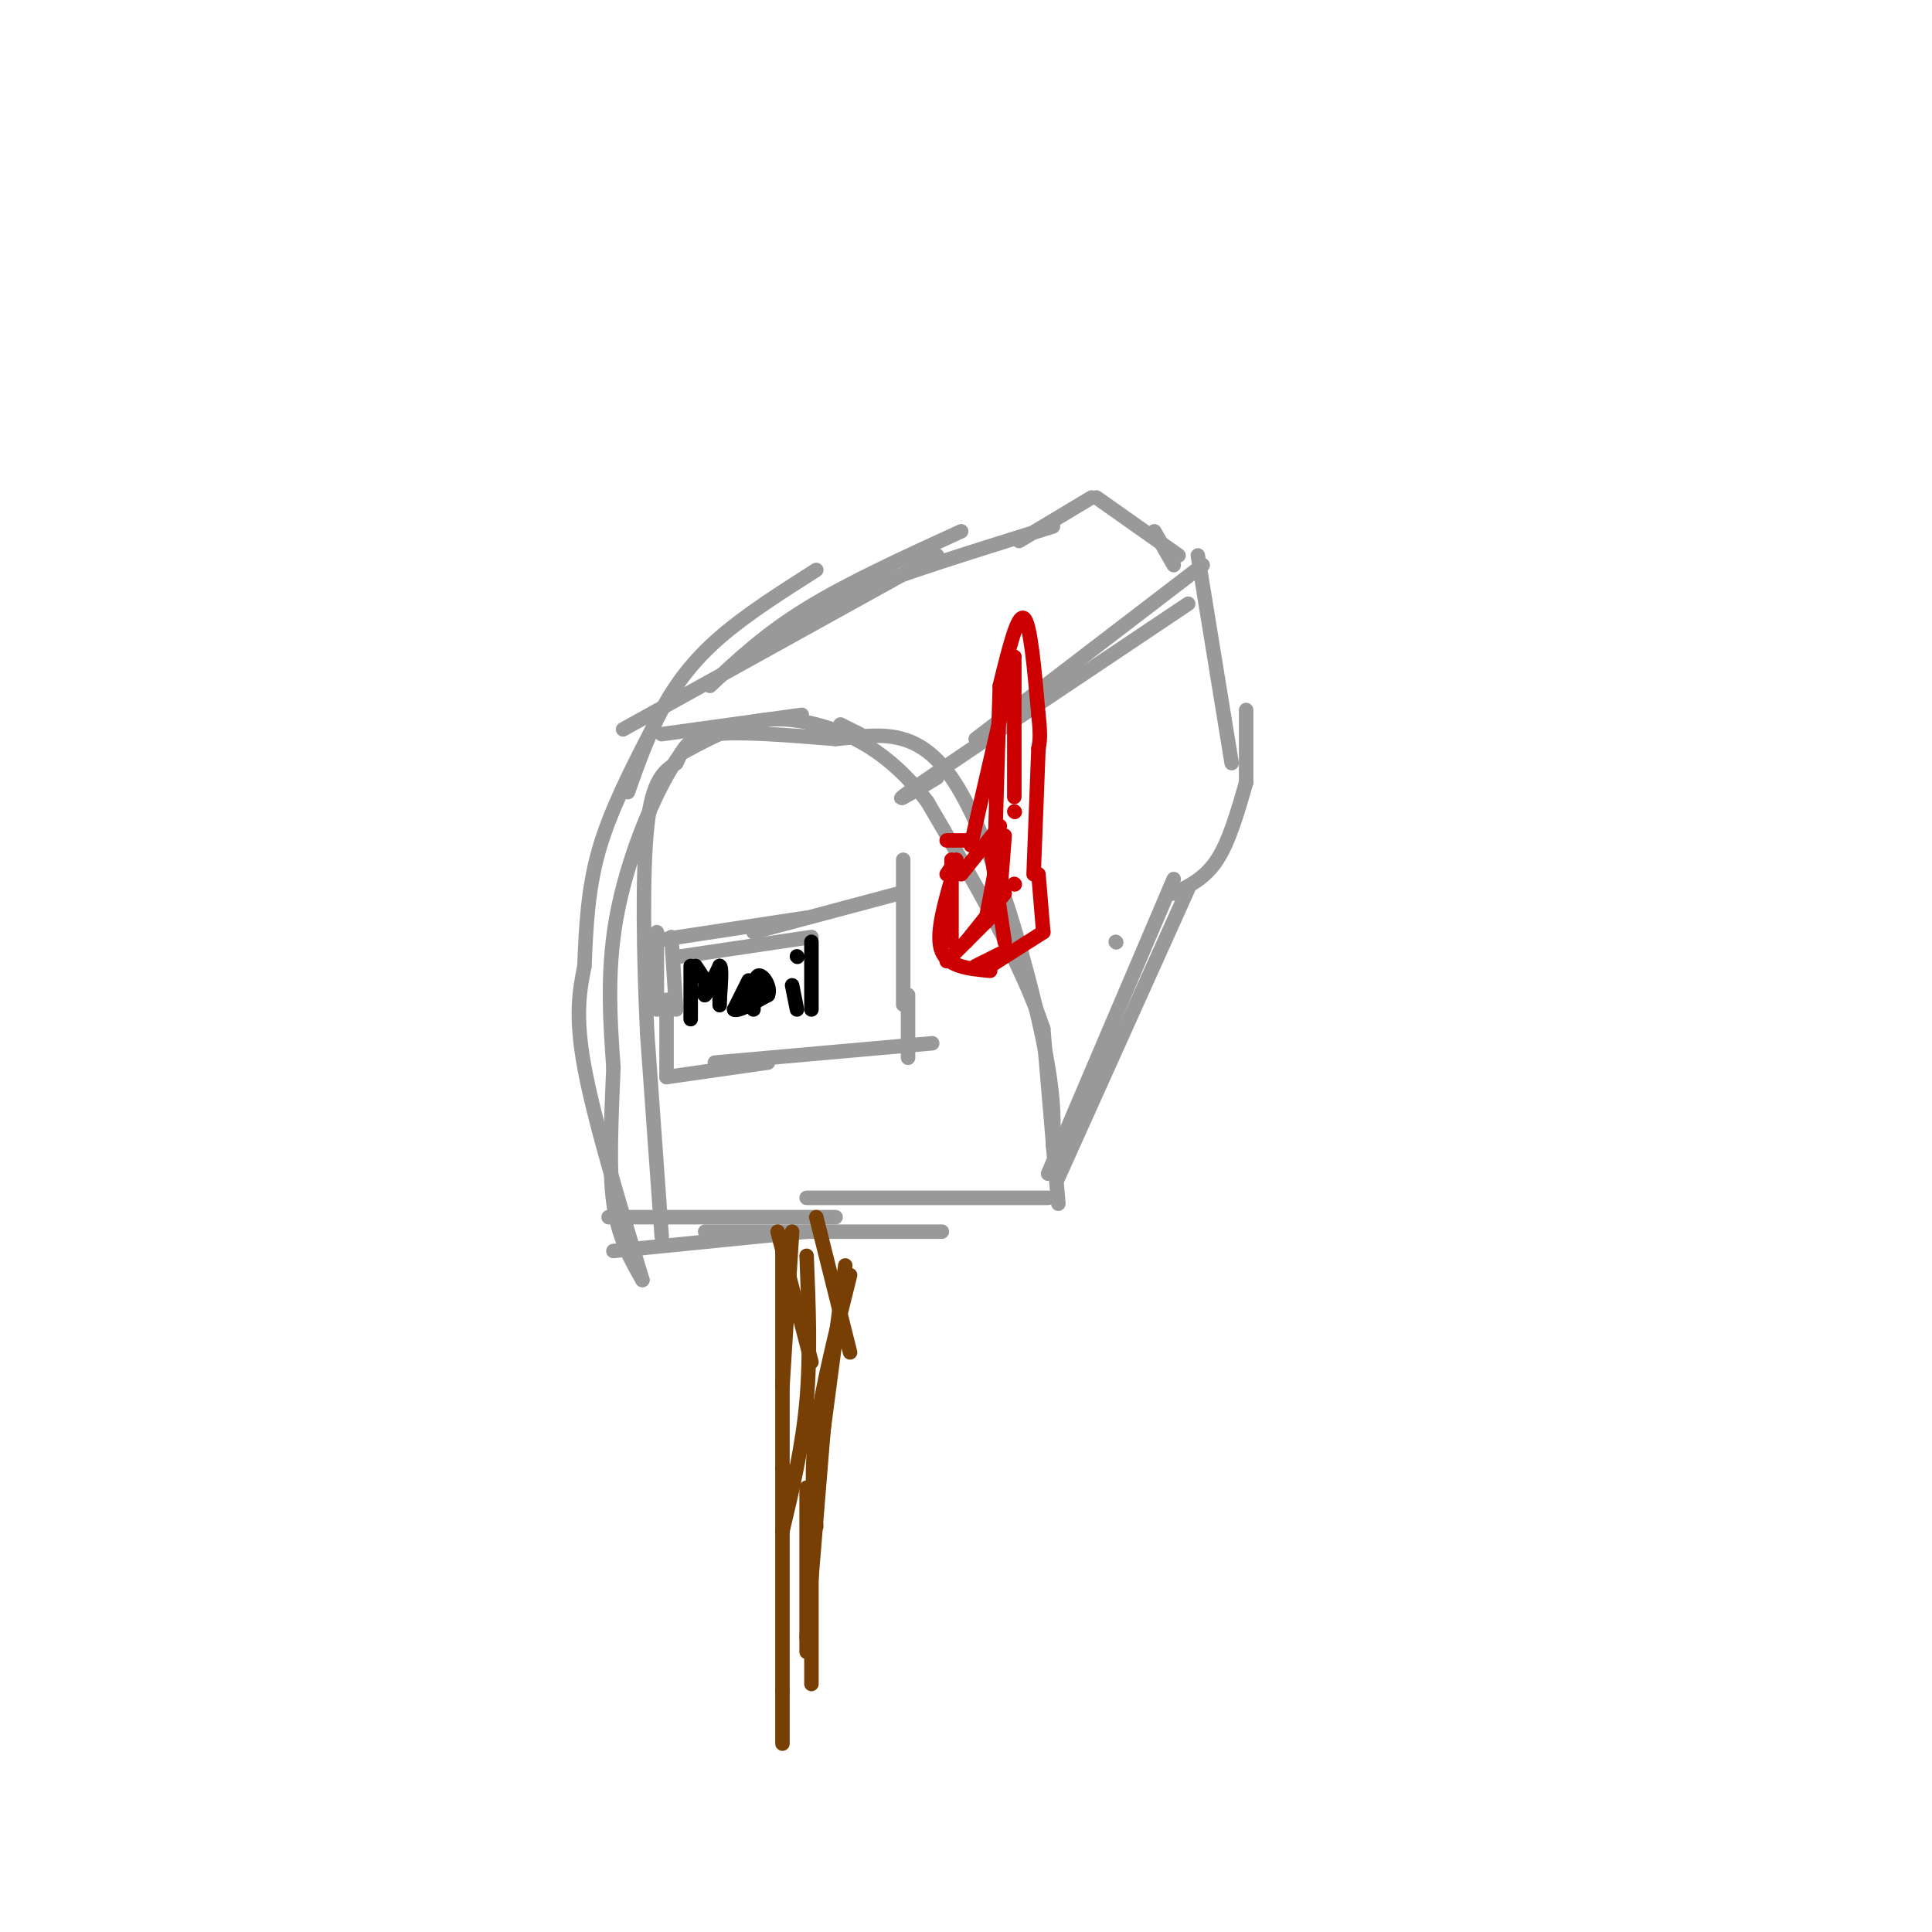 <svg viewBox='0 0 400 400' version='1.1' xmlns='http://www.w3.org/2000/svg' xmlns:xlink='http://www.w3.org/1999/xlink'><g fill='none' stroke='#999999' stroke-width='3' stroke-linecap='round' stroke-linejoin='round'><path d='M137,256c0.000,0.000 -3.000,-42.000 -3,-42'/><path d='M134,214c-0.733,-15.511 -1.067,-33.289 0,-43c1.067,-9.711 3.533,-11.356 6,-13'/><path d='M140,158c1.600,-3.400 2.600,-5.400 8,-6c5.400,-0.600 15.200,0.200 25,1'/><path d='M173,153c8.262,-0.702 16.417,-2.958 24,8c7.583,10.958 14.595,35.131 18,50c3.405,14.869 3.202,20.435 3,26'/><path d='M218,237c0.822,8.044 1.378,15.156 1,11c-0.378,-4.156 -1.689,-19.578 -3,-35'/><path d='M216,213c-4.500,-13.667 -14.250,-30.333 -24,-47'/><path d='M192,166c-8.179,-10.821 -16.625,-14.375 -23,-16c-6.375,-1.625 -10.679,-1.321 -15,0c-4.321,1.321 -8.661,3.661 -13,6'/><path d='M141,156c-4.867,6.578 -10.533,20.022 -13,32c-2.467,11.978 -1.733,22.489 -1,33'/><path d='M127,221c-0.422,10.644 -0.978,20.756 0,28c0.978,7.244 3.489,11.622 6,16'/><path d='M133,265c-5.000,-16.583 -10.000,-33.167 -12,-44c-2.000,-10.833 -1.000,-15.917 0,-21'/><path d='M121,200c0.333,-7.917 0.667,-15.833 3,-24c2.333,-8.167 6.667,-16.583 11,-25'/><path d='M137,152c0.000,0.000 29.000,-4.000 29,-4'/><path d='M174,150c0.000,0.000 4.000,2.000 4,2'/><path d='M127,259c0.000,0.000 40.000,-4.000 40,-4'/><path d='M126,252c0.000,0.000 47.000,0.000 47,0'/><path d='M146,255c0.000,0.000 49.000,0.000 49,0'/><path d='M167,248c0.000,0.000 50.000,0.000 50,0'/><path d='M129,151c0.000,0.000 65.000,-36.000 65,-36'/><path d='M130,164c2.067,-5.822 4.133,-11.644 7,-17c2.867,-5.356 6.533,-10.244 12,-15c5.467,-4.756 12.733,-9.378 20,-14'/><path d='M147,142c5.667,-5.333 11.333,-10.667 20,-16c8.667,-5.333 20.333,-10.667 32,-16'/><path d='M162,132c2.333,-2.583 4.667,-5.167 14,-9c9.333,-3.833 25.667,-8.917 42,-14'/><path d='M194,161c-5.833,3.500 -11.667,7.000 -3,1c8.667,-6.000 31.833,-21.500 55,-37'/><path d='M202,153c0.000,0.000 47.000,-36.000 47,-36'/><path d='M211,112c0.000,0.000 15.000,-9.000 15,-9'/><path d='M227,103c0.000,0.000 17.000,12.000 17,12'/><path d='M239,110c0.000,0.000 4.000,7.000 4,7'/><path d='M248,115c0.000,0.000 7.000,43.000 7,43'/><path d='M217,243c0.000,0.000 26.000,-61.000 26,-61'/><path d='M231,195c0.000,0.000 0.100,0.100 0.1,0.1'/><path d='M219,244c0.000,0.000 27.000,-60.000 27,-60'/><path d='M243,185c3.250,-1.583 6.500,-3.167 9,-7c2.500,-3.833 4.250,-9.917 6,-16'/><path d='M258,162c0.000,0.000 0.000,-15.000 0,-15'/><path d='M141,198c0.000,0.000 27.000,-4.000 27,-4'/><path d='M134,195c0.000,0.000 33.000,-5.000 33,-5'/><path d='M156,193c0.000,0.000 30.000,-8.000 30,-8'/><path d='M139,194c0.000,0.000 1.000,15.000 1,15'/><path d='M136,193c0.000,0.000 0.000,16.000 0,16'/><path d='M138,207c0.000,0.000 0.000,16.000 0,16'/><path d='M138,223c0.000,0.000 21.000,-3.000 21,-3'/><path d='M148,220c0.000,0.000 45.000,-4.000 45,-4'/><path d='M187,178c0.000,0.000 0.000,30.000 0,30'/><path d='M188,206c0.000,0.000 0.000,13.000 0,13'/></g>
<g fill='none' stroke='#cc0000' stroke-width='3' stroke-linecap='round' stroke-linejoin='round'><path d='M197,178c0.000,0.000 0.000,17.000 0,17'/><path d='M197,182c-1.667,5.917 -3.333,11.833 -2,15c1.333,3.167 5.667,3.583 10,4'/><path d='M202,200c0.000,0.000 6.000,-3.000 6,-3'/><path d='M196,174c0.000,0.000 5.000,0.000 5,0'/><path d='M206,175c0.000,0.000 1.000,-33.000 1,-33'/><path d='M207,142c1.833,-7.500 3.667,-15.000 5,-14c1.333,1.000 2.167,10.500 3,20'/><path d='M215,148c0.500,4.500 0.250,5.750 0,7'/><path d='M215,155c0.000,0.000 -1.000,26.000 -1,26'/><path d='M215,181c0.000,0.000 1.000,12.000 1,12'/><path d='M216,193c0.000,0.000 -11.000,7.000 -11,7'/><path d='M196,181c0.000,0.000 2.000,-3.000 2,-3'/><path d='M207,171c0.000,0.000 -8.000,10.000 -8,10'/><path d='M208,173c0.000,0.000 -1.000,13.000 -1,13'/><path d='M208,185c0.000,0.000 -8.000,10.000 -8,10'/><path d='M206,189c0.000,0.000 -10.000,10.000 -10,10'/><path d='M204,191c0.000,0.000 3.000,-16.000 3,-16'/><path d='M210,168c0.000,0.000 0.100,0.100 0.1,0.1'/><path d='M210,165c0.000,0.000 0.000,-29.000 0,-29'/><path d='M210,136c0.000,0.000 -9.000,39.000 -9,39'/><path d='M205,175c0.000,0.000 3.000,20.000 3,20'/><path d='M210,183c0.000,0.000 0.100,0.100 0.1,0.1'/></g>
<g fill='none' stroke='#000000' stroke-width='3' stroke-linecap='round' stroke-linejoin='round'><path d='M143,200c0.000,0.000 0.000,11.000 0,11'/><path d='M144,200c0.000,0.000 2.000,3.000 2,3'/><path d='M146,203c0.178,1.400 -0.378,3.400 0,3c0.378,-0.400 1.689,-3.200 3,-6'/><path d='M149,200c0.500,0.167 0.250,3.583 0,7'/><path d='M149,207c0.000,1.333 0.000,1.167 0,1'/><path d='M155,203c0.000,0.000 -3.000,6.000 -3,6'/><path d='M152,209c0.667,0.500 3.833,-1.250 7,-3'/><path d='M159,206c0.689,-1.667 -1.089,-4.333 -2,-4c-0.911,0.333 -0.956,3.667 -1,7'/><path d='M164,204c0.000,0.000 1.000,5.000 1,5'/><path d='M165,198c0.000,0.000 0.100,0.100 0.1,0.1'/><path d='M168,195c0.000,0.000 0.000,14.000 0,14'/></g>
<g fill='none' stroke='#783f04' stroke-width='3' stroke-linecap='round' stroke-linejoin='round'><path d='M161,255c0.000,0.000 7.000,27.000 7,27'/><path d='M169,252c0.000,0.000 7.000,28.000 7,28'/><path d='M164,255c0.000,0.000 -2.000,32.000 -2,32'/><path d='M162,256c0.000,0.000 0.000,48.000 0,48'/><path d='M162,304c0.000,15.667 0.000,30.833 0,46'/><path d='M162,350c0.000,9.500 0.000,10.250 0,11'/><path d='M167,260c0.417,10.250 0.833,20.500 0,30c-0.833,9.500 -2.917,18.250 -5,27'/><path d='M175,262c0.000,0.000 -7.000,53.000 -7,53'/><path d='M176,264c-2.917,11.667 -5.833,23.333 -7,32c-1.167,8.667 -0.583,14.333 0,20'/><path d='M171,290c0.000,0.000 -4.000,49.000 -4,49'/><path d='M167,308c0.000,0.000 0.000,34.000 0,34'/><path d='M168,318c0.000,13.500 0.000,27.000 0,30c0.000,3.000 0.000,-4.500 0,-12'/></g>
</svg>